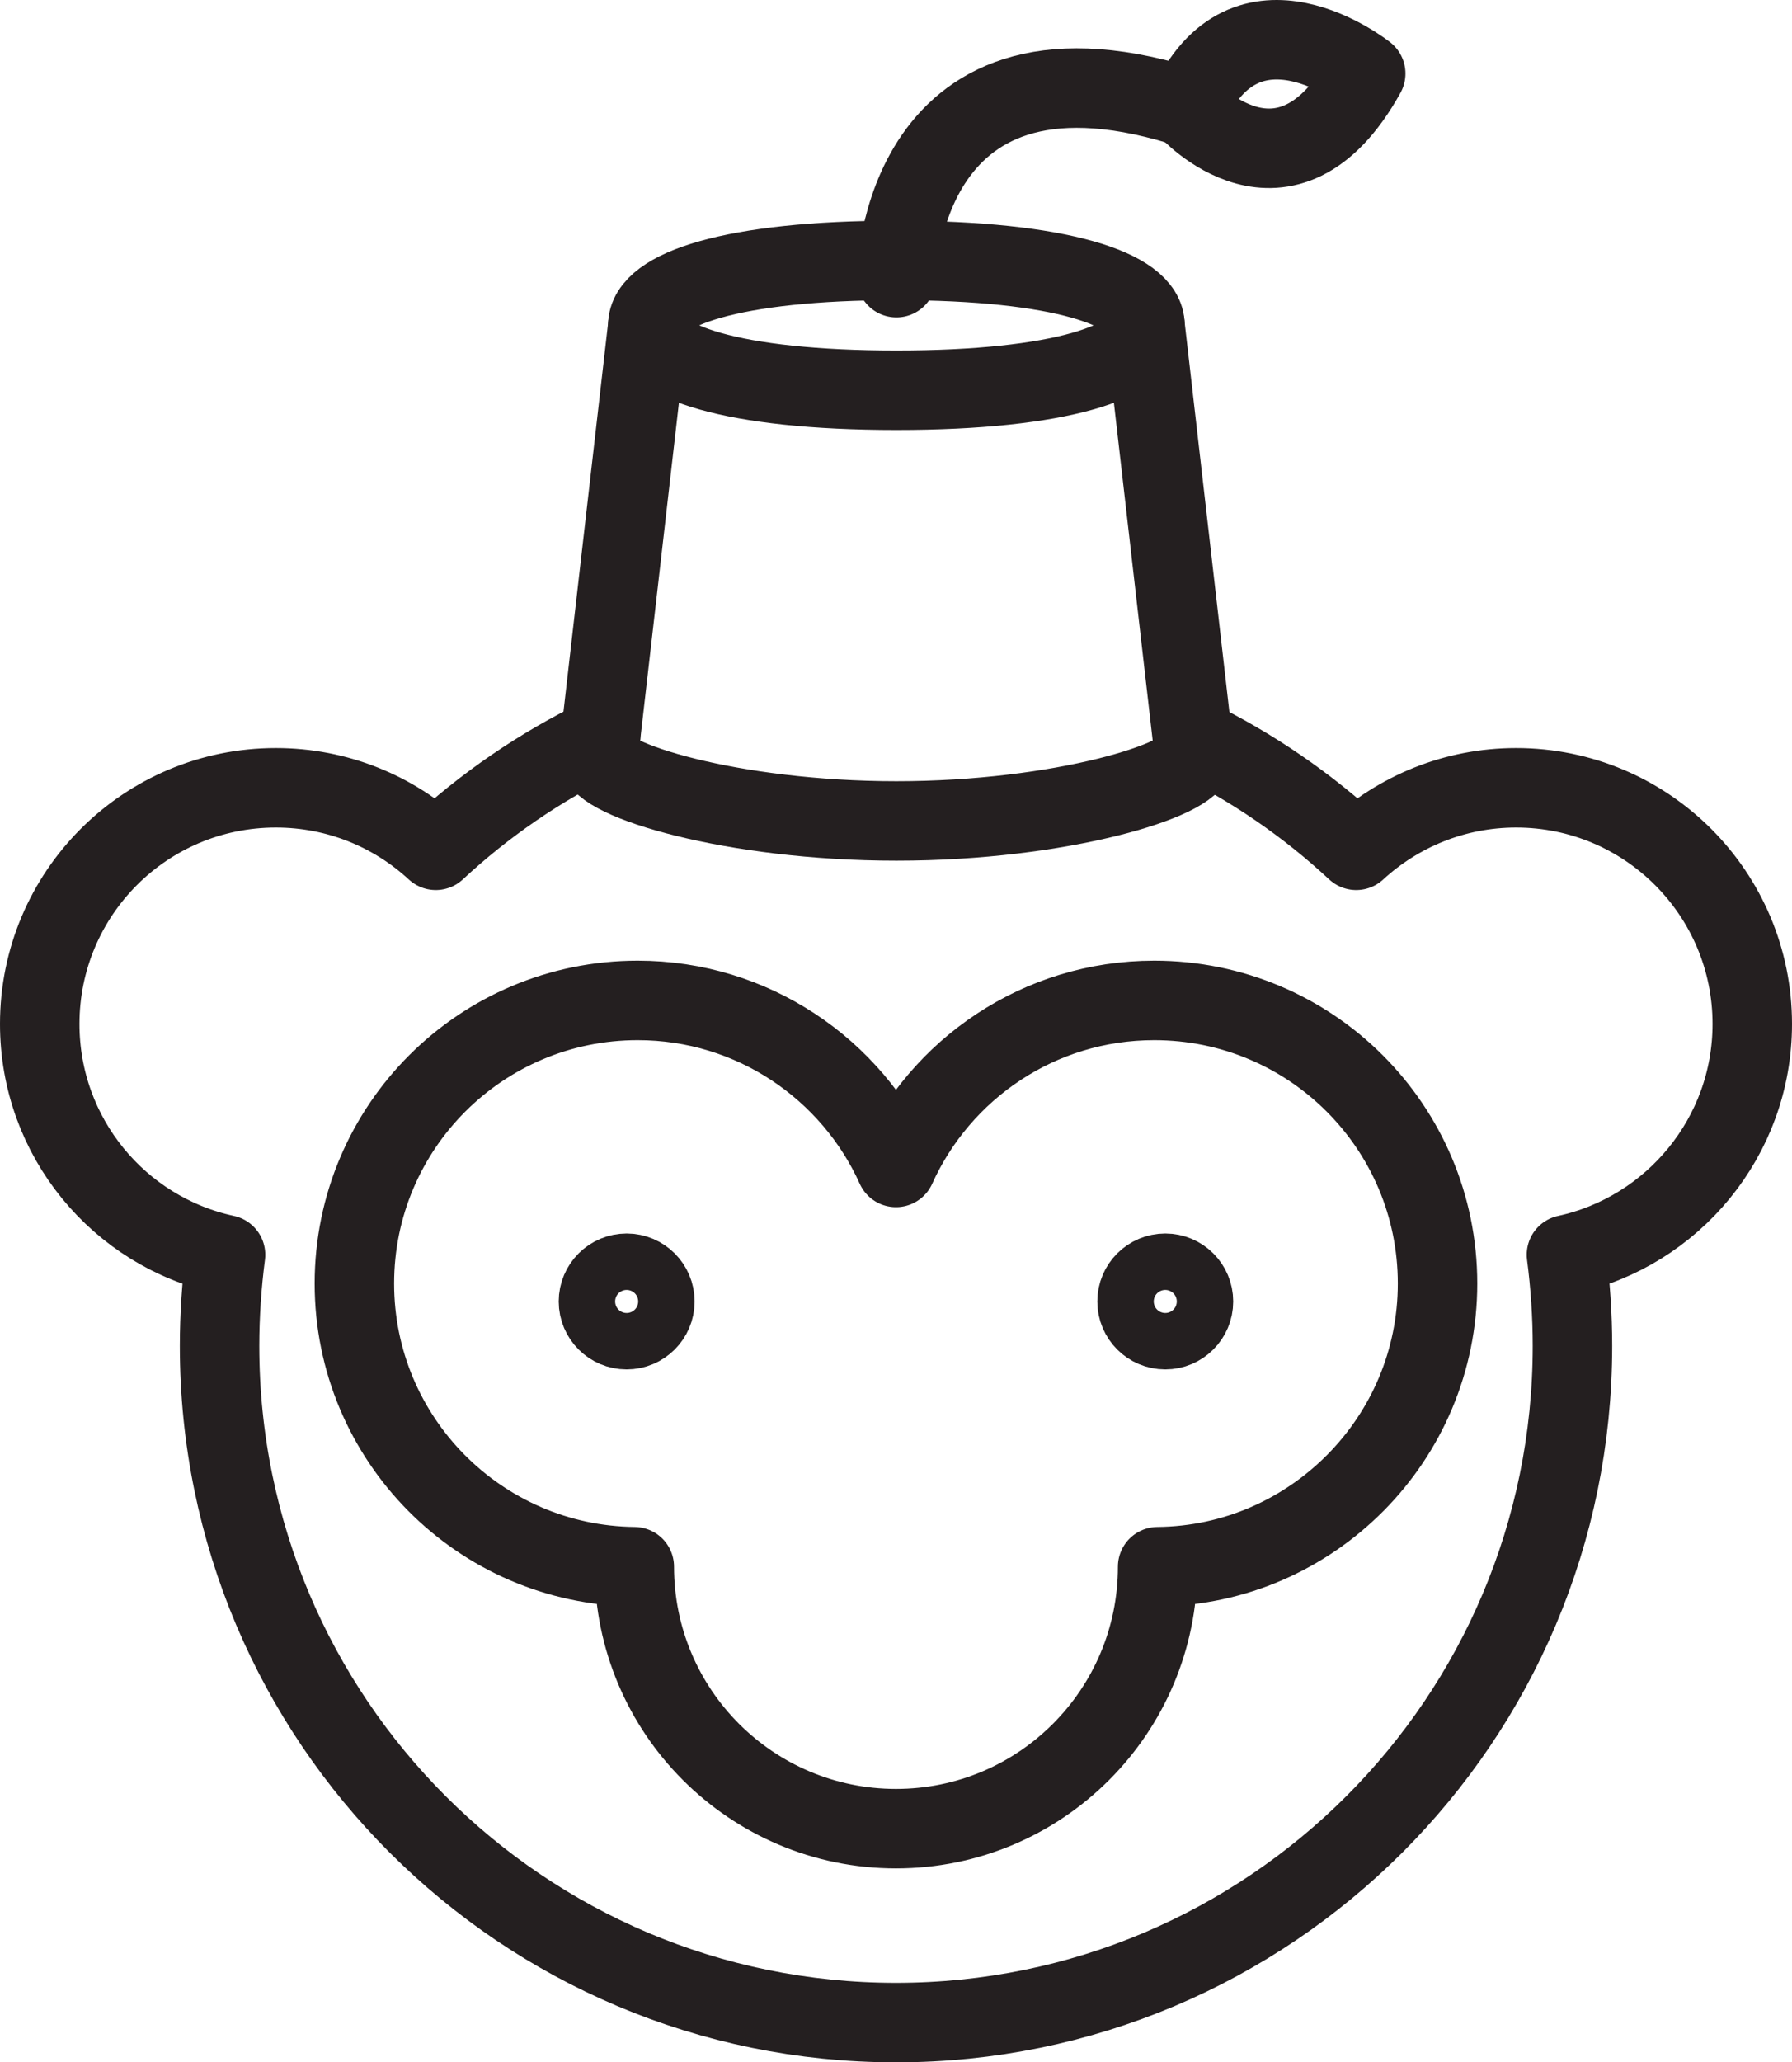 <?xml version="1.0" encoding="UTF-8"?><svg id="a" xmlns="http://www.w3.org/2000/svg" width="13906.037" height="16000.118" viewBox="0 0 13906.037 16000.118"><defs><style>.b{fill:none;stroke:#241f20;stroke-linecap:round;stroke-linejoin:round;stroke-width:616.656px;}</style></defs><path class="b" d="M10518.821,11503.271c-392.833,396.522-934.998,645.996-1535.492,651.618,0,1121.928-908.645,2032.33-2030.573,2032.33-560.964,0-1069.046-228.567-1435.526-595.047-368.237-368.236-595.047-876.319-595.047-1437.283-1201.162-13.176-2172.176-991.745-2172.176-2196.772,0-1214.514,984.191-2196.597,2198.705-2196.597,891.428,0,1660.228,532.503,2004.045,1295.681,343.817-763.178,1110.684-1295.681,2004.045-1295.681,1214.514,0,2198.529,982.083,2198.529,2196.597,0,602.601-243.5,1148.456-636.509,1545.154ZM9253.709,5724.798c466.797,227.512,893.712,521.611,1270.734,872.103,327.302-300.598,762.475-485.068,1240.866-485.068,1011.774,0,1832.4,820.627,1832.4,1832.225,0,877.198-618.061,1611.388-1442.027,1790.763,30.042,230.851,46.558,468.553,46.558,707.661,0,2898.811-2350.498,5249.308-5249.309,5249.308-2898.636,0-5249.132-2350.496-5249.132-5249.308,0-239.108,16.514-476.811,46.381-707.661-825.547-177.794-1441.851-911.984-1441.851-1790.763,0-1011.597,819.046-1832.225,1832.225-1832.225,480.148,0,915.322,184.47,1241.043,485.068,378.602-352.074,808.856-647.928,1278.991-875.441"/><path class="b" d="M8823.63,10097.101c0,120.872,98.032,218.904,218.904,218.904,120.872,0,218.905-98.032,218.905-218.904s-98.032-218.904-218.905-218.904c-120.872,0-218.904,98.032-218.904,218.904Z"/><path class="b" d="M4644.001,10097.101c0,120.872,98.033,218.904,218.904,218.904s218.904-98.032,218.904-218.904-98.033-218.904-218.904-218.904-218.904,98.032-218.904,218.904Z"/><path class="b" d="M8885.191,2524.018c0,278.11-651.969,503.69-1929.027,503.69-1276.882,0-1929.027-225.58-1929.027-503.69s652.145-503.69,1929.027-503.69c1277.058,0,1929.027,225.58,1929.027,503.69Z"/><path class="b" d="M5027.207,2524.018l-383.17,3336.268c0,189.214,1035.139,508.786,2312.197,508.786,1276.883,0,2312.198-319.572,2312.198-508.786l-383.17-3336.268"/><path class="b" d="M6956.199,2154.112s26.353-2063.075,2312.197-1302.357"/><path class="b" d="M10598.037,570.921s-932.187-742.975-1382.821,270.556c0,0,761.421,850.845,1382.821-270.556Z"/></svg>